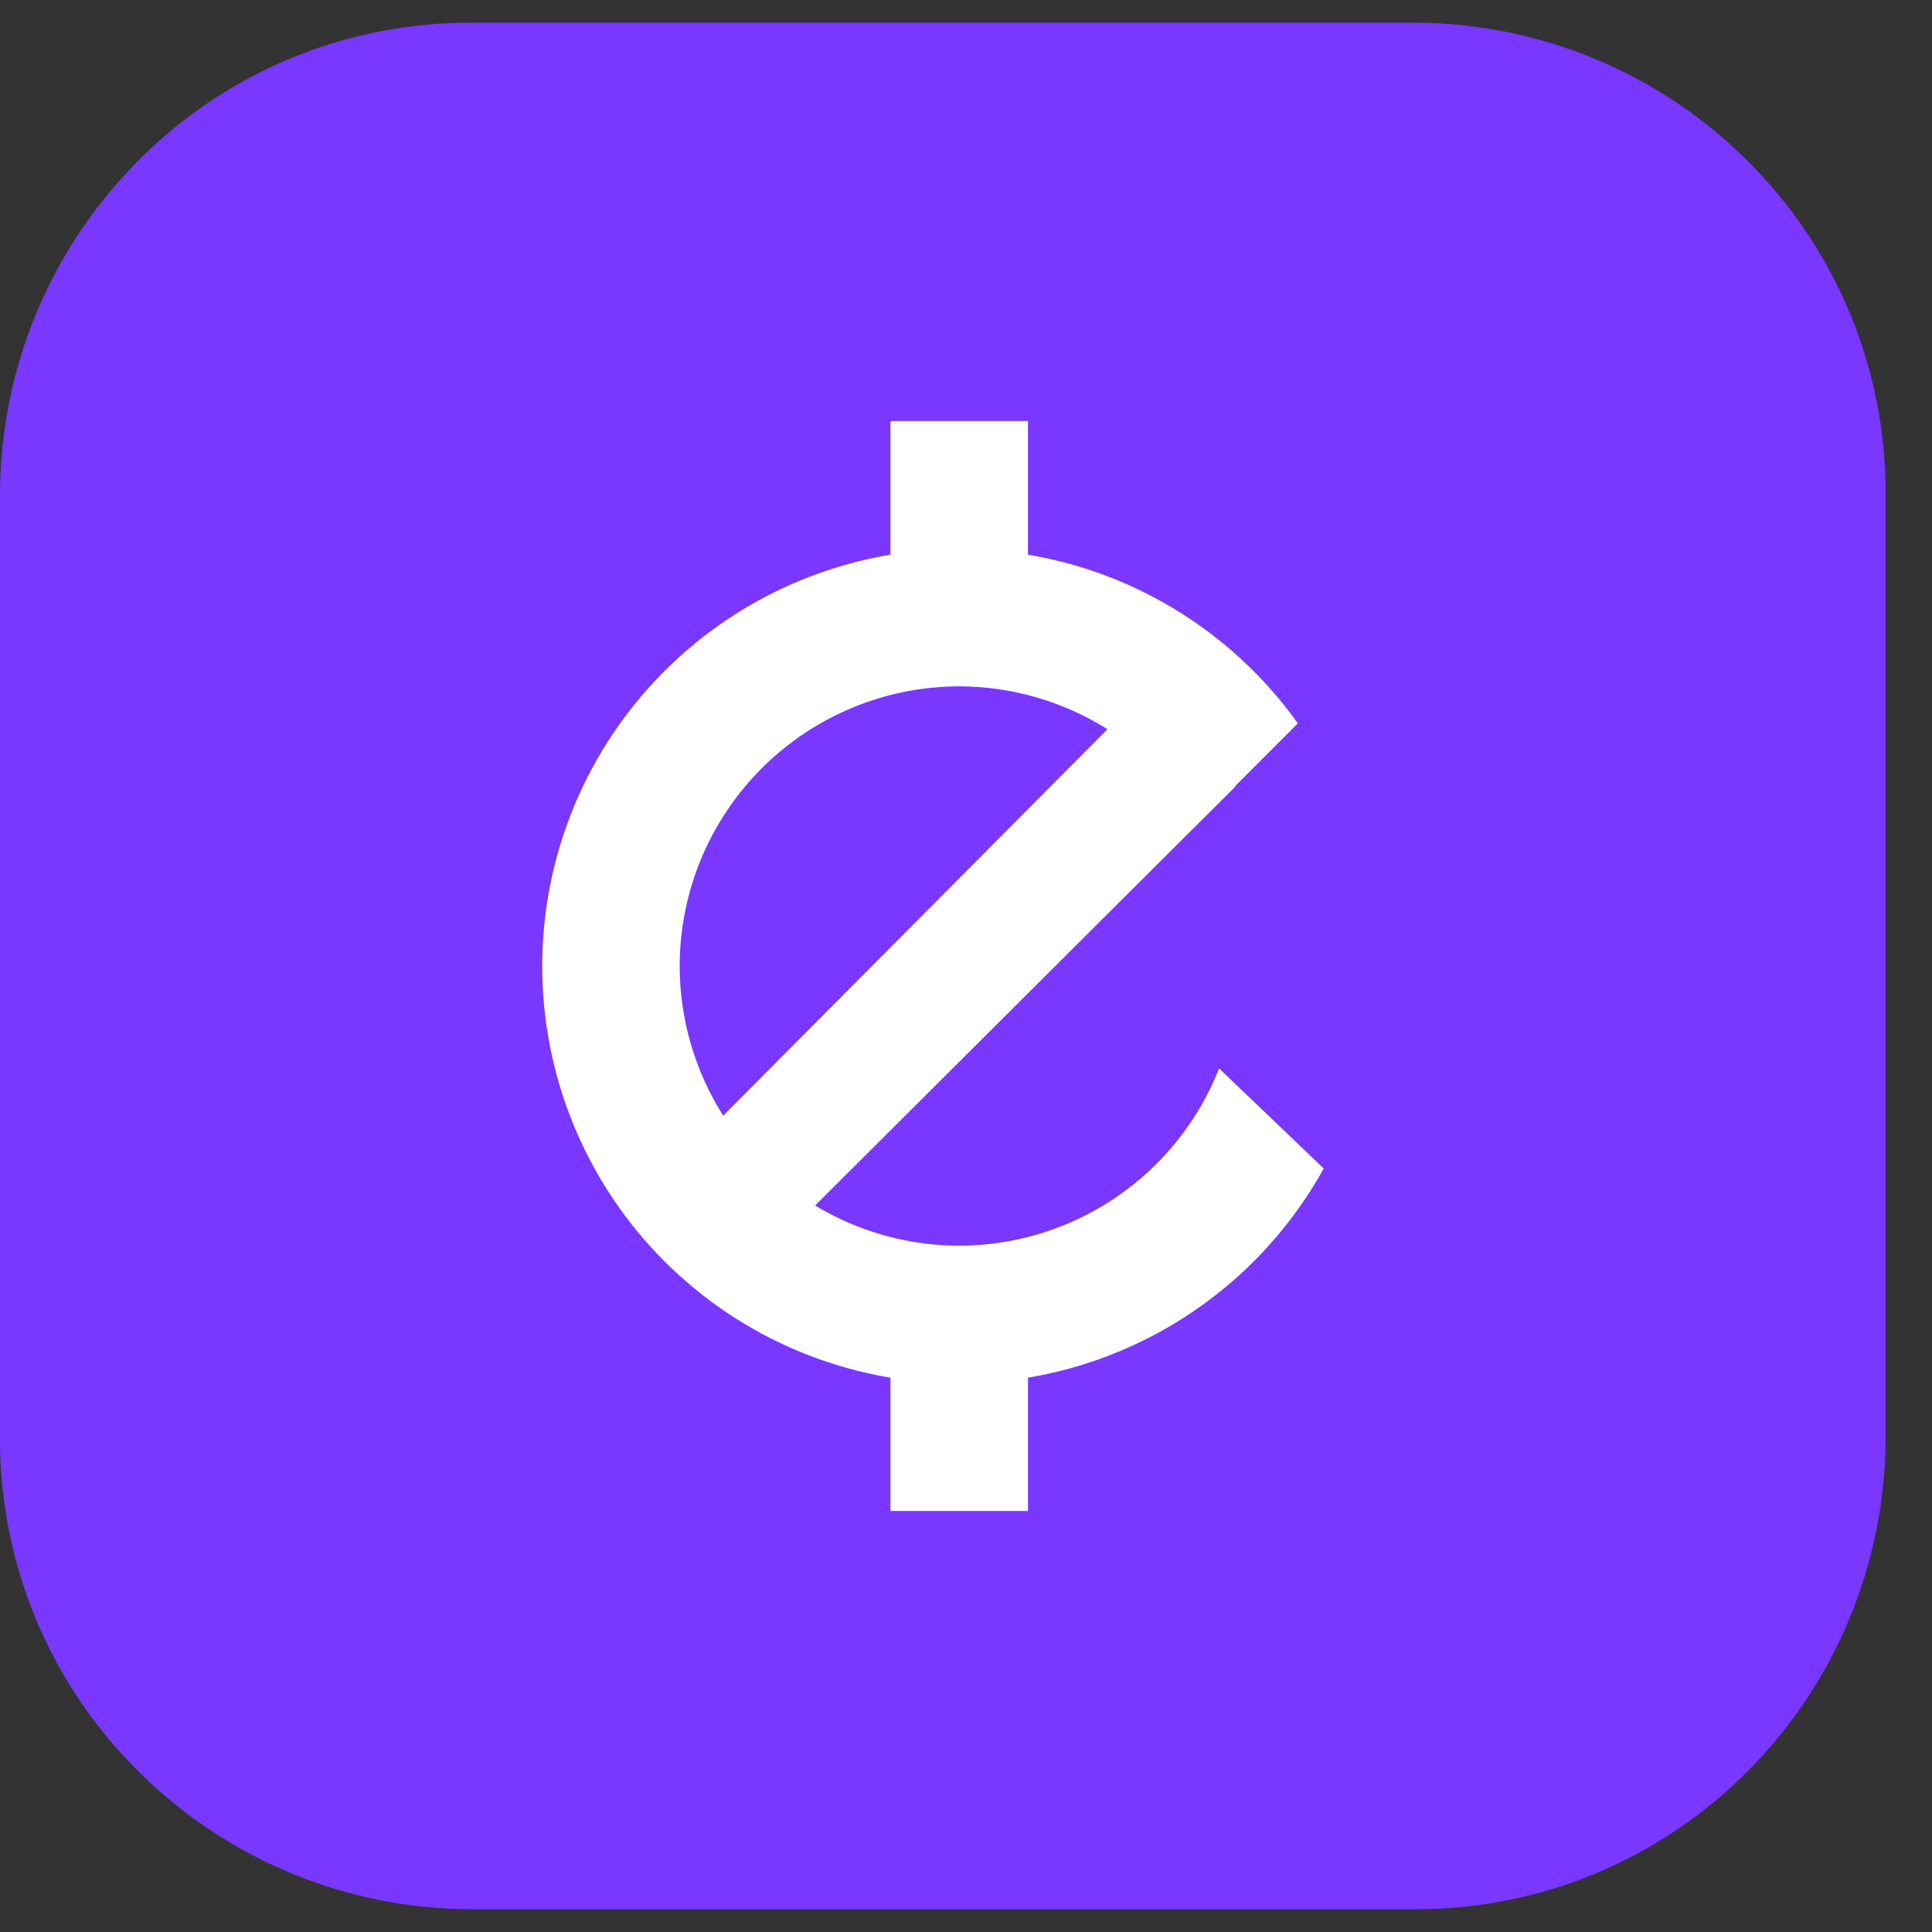<svg width="40" height="40" viewBox="0 0 40 40" fill="none" xmlns="http://www.w3.org/2000/svg">
<rect x="0" y="0" width="40" height="40" fill="#333333" stroke="none"/>
<path d="M9.76 0.47H29.279C31.876 0.474 34.365 1.509 36.199 3.349C37.104 4.252 37.821 5.325 38.309 6.507C38.796 7.689 39.044 8.956 39.039 10.235V29.765C39.036 32.336 38.024 34.803 36.22 36.634C35.315 37.556 34.234 38.287 33.042 38.785C31.85 39.282 30.571 39.535 29.279 39.529H9.76C8.473 39.527 7.199 39.271 6.01 38.776C4.822 38.281 3.743 37.557 2.835 36.645C1.931 35.742 1.216 34.669 0.729 33.489C0.242 32.308 -0.005 31.042 8.57275e-05 29.765V10.235C0.004 7.74 0.958 5.341 2.669 3.526C3.578 2.556 4.676 1.785 5.896 1.259C7.116 0.733 8.431 0.465 9.76 0.47Z" fill="#7937FF"/>
<path d="M21.283 8.717H18.436V14.007H21.283V8.717Z" fill="white"/>
<path d="M21.283 25.993H18.436V31.283H21.283V25.993Z" fill="white"/>
<path d="M25.574 16.287L24.857 15.169L24.257 13.657C24.347 13.72 23.08 14.796 23.162 14.863L13.818 24.26C13.709 24.097 14.87 24.784 14.87 24.784L15.792 26.039L25.574 16.287Z" fill="white"/>
<path d="M25.24 22.121C24.814 23.202 24.073 24.129 23.114 24.784C22.154 25.438 21.021 25.789 19.86 25.791C18.325 25.789 16.854 25.178 15.769 24.093C14.684 23.007 14.074 21.535 14.072 20C14.074 18.465 14.684 16.993 15.77 15.908C16.855 14.822 18.326 14.212 19.86 14.21C20.859 14.212 21.841 14.473 22.71 14.967C23.579 15.462 24.305 16.173 24.817 17.032L26.871 14.976C26.073 13.859 25.021 12.949 23.802 12.321C22.583 11.693 21.231 11.366 19.86 11.366C17.57 11.366 15.374 12.276 13.755 13.896C12.136 15.515 11.226 17.712 11.226 20.003C11.226 22.294 12.135 24.492 13.755 26.112C15.374 27.732 17.57 28.642 19.86 28.642C21.4 28.642 22.912 28.229 24.239 27.447C25.566 26.665 26.66 25.541 27.406 24.193L25.24 22.121Z" fill="white"/>
</svg>
